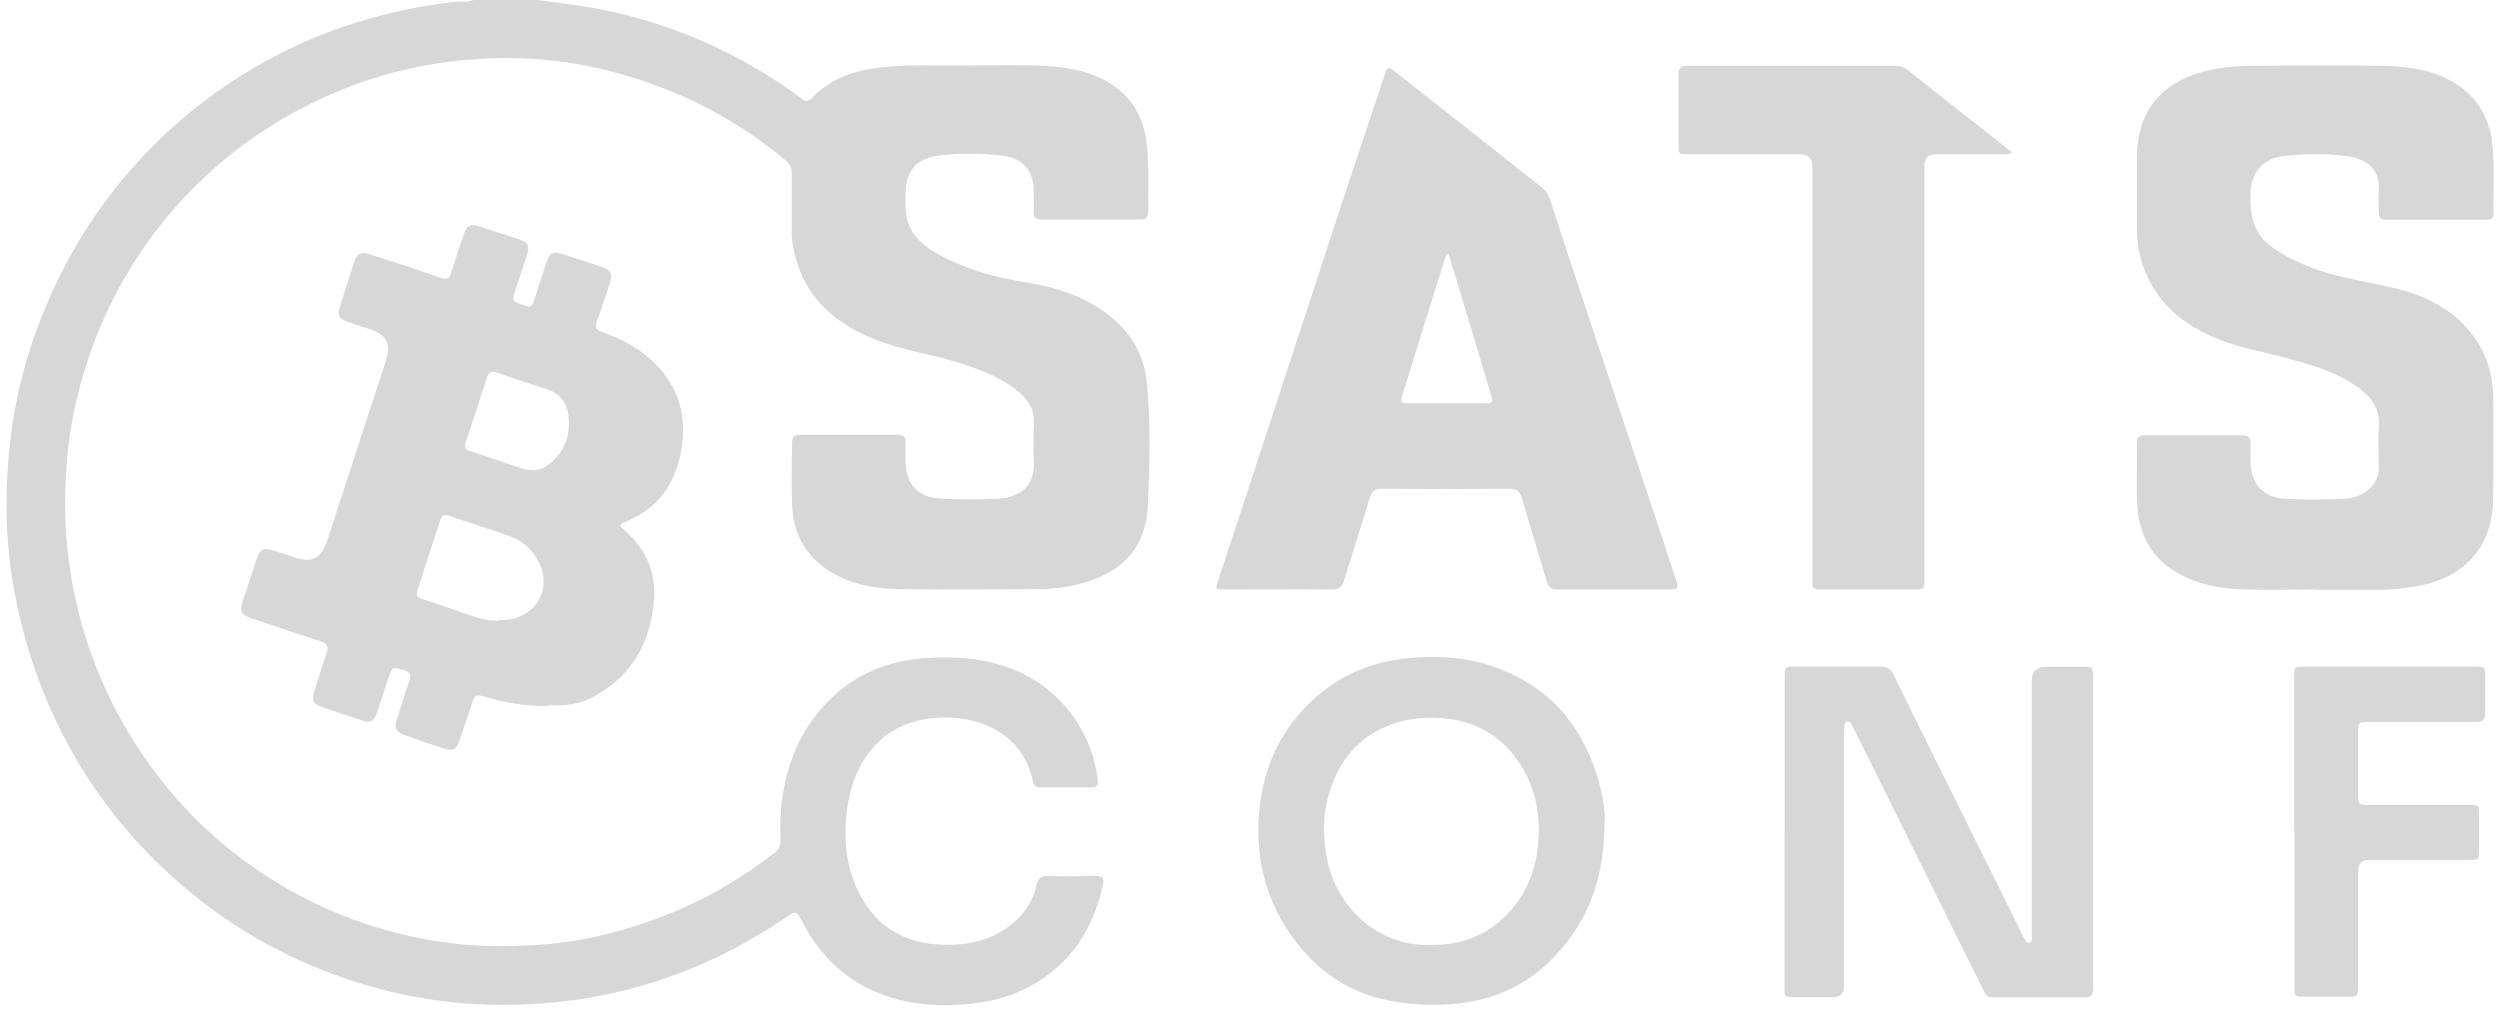 <svg xmlns="http://www.w3.org/2000/svg" width="143" height="58" viewBox="0 0 143 58" fill="none"><path d="M30.736 0C31.369 0.083 32.001 0.167 32.617 0.25C36.347 0.749 39.844 1.948 43.107 3.83C44.056 4.379 44.972 4.979 45.855 5.645C46.105 5.828 46.255 5.811 46.471 5.578C47.42 4.579 48.636 4.113 49.968 3.913C51.616 3.663 53.298 3.763 54.946 3.746C56.412 3.746 57.894 3.713 59.359 3.746C60.724 3.796 62.056 3.963 63.288 4.646C64.737 5.462 65.436 6.71 65.603 8.309C65.736 9.558 65.653 10.806 65.686 12.055C65.686 12.438 65.57 12.572 65.187 12.555C63.322 12.555 61.474 12.555 59.609 12.555C59.259 12.555 59.092 12.455 59.126 12.072C59.142 11.706 59.126 11.356 59.126 10.99C59.126 9.724 58.51 9.025 57.261 8.892C56.079 8.758 54.913 8.758 53.731 8.892C52.449 9.041 51.799 9.758 51.799 11.056C51.799 11.473 51.766 11.889 51.833 12.305C52.066 13.537 52.948 14.187 53.964 14.703C55.396 15.435 56.928 15.868 58.51 16.118C60.291 16.401 62.006 16.901 63.455 18.05C64.704 19.032 65.453 20.331 65.603 21.913C65.819 24.194 65.753 26.492 65.669 28.773C65.57 31.421 64.121 32.819 61.623 33.435C60.841 33.635 60.041 33.702 59.226 33.702C56.695 33.702 54.147 33.735 51.616 33.702C50.317 33.685 49.019 33.519 47.82 32.886C46.205 32.02 45.372 30.671 45.305 28.856C45.255 27.691 45.305 26.525 45.305 25.36C45.305 25.01 45.422 24.86 45.788 24.877C47.636 24.877 49.485 24.877 51.316 24.877C51.666 24.877 51.833 24.993 51.799 25.36C51.783 25.676 51.799 25.992 51.799 26.309C51.799 27.707 52.465 28.457 53.881 28.523C54.963 28.573 56.045 28.59 57.128 28.523C58.276 28.44 59.209 27.857 59.142 26.375C59.109 25.676 59.092 24.993 59.142 24.294C59.209 23.411 58.776 22.812 58.143 22.312C57.128 21.513 55.945 21.097 54.73 20.714C53.198 20.231 51.583 20.031 50.084 19.432C47.953 18.582 46.288 17.267 45.572 14.969C45.405 14.42 45.289 13.837 45.289 13.254C45.289 12.139 45.289 11.04 45.289 9.924C45.289 9.608 45.189 9.375 44.939 9.175C42.142 6.844 38.995 5.212 35.498 4.229C33.15 3.563 30.736 3.264 28.305 3.33C24.825 3.43 21.494 4.179 18.331 5.661C15.3 7.077 12.636 9.008 10.388 11.456C8.14 13.904 6.442 16.701 5.293 19.831C4.544 21.879 4.044 23.977 3.844 26.142C3.478 30.155 3.944 34.051 5.376 37.831C6.442 40.645 7.957 43.176 9.905 45.457C11.82 47.688 14.068 49.504 16.632 50.952C19.346 52.467 22.227 53.433 25.291 53.883C27.089 54.149 28.904 54.166 30.719 54.049C33.433 53.883 35.997 53.2 38.495 52.184C40.61 51.318 42.525 50.153 44.323 48.771C44.573 48.571 44.656 48.371 44.639 48.038C44.539 45.091 45.222 42.36 47.303 40.179C48.852 38.564 50.817 37.764 53.065 37.631C54.48 37.548 55.862 37.631 57.211 38.031C60.241 38.913 62.423 41.494 62.789 44.625C62.822 44.924 62.722 45.041 62.439 45.041C61.457 45.041 60.474 45.041 59.492 45.041C59.242 45.041 59.126 44.924 59.076 44.675C58.493 41.861 55.846 40.828 53.364 41.078C50.317 41.378 48.802 43.659 48.452 46.273C48.236 47.955 48.369 49.603 49.168 51.135C50.134 53 51.699 53.933 53.797 54.033C55.13 54.099 56.395 53.883 57.527 53.117C58.426 52.517 59.042 51.701 59.292 50.636C59.376 50.236 59.559 50.086 59.975 50.103C60.874 50.136 61.773 50.12 62.672 50.103C63.055 50.103 63.172 50.219 63.089 50.586C62.539 53.167 61.224 55.181 58.859 56.447C57.644 57.096 56.328 57.379 54.946 57.463C53.398 57.563 51.899 57.429 50.45 56.88C48.419 56.114 46.937 54.715 45.921 52.784C45.555 52.068 45.555 52.068 44.889 52.517C41.675 54.699 38.179 56.197 34.382 56.947C32.967 57.23 31.535 57.379 30.086 57.446C26.723 57.612 23.443 57.163 20.246 56.131C16.765 55.015 13.618 53.3 10.804 50.969C7.691 48.388 5.226 45.307 3.428 41.694C2.013 38.864 1.114 35.883 0.647 32.753C0.348 30.738 0.314 28.706 0.448 26.692C0.664 23.395 1.447 20.198 2.779 17.167C3.928 14.52 5.443 12.072 7.324 9.891C9.539 7.31 12.153 5.195 15.117 3.547C18.514 1.648 22.177 0.549 26.04 0.1C26.39 0.067 26.739 0.15 27.073 0C28.288 0 29.52 0 30.736 0Z" fill="#D7D7D7"></path><path d="M132.423 33.718C131.107 33.718 129.792 33.752 128.476 33.718C127.094 33.685 125.746 33.469 124.514 32.753C123.015 31.87 122.332 30.505 122.249 28.823C122.182 27.674 122.249 26.525 122.232 25.376C122.232 25.01 122.366 24.893 122.715 24.893C124.564 24.893 126.412 24.893 128.243 24.893C128.61 24.893 128.743 25.027 128.726 25.376C128.71 25.693 128.726 26.009 128.726 26.326C128.726 27.674 129.442 28.474 130.791 28.54C131.873 28.59 132.956 28.573 134.038 28.54C134.604 28.523 135.154 28.34 135.586 27.907C135.886 27.591 136.069 27.241 136.069 26.792C136.069 25.992 136.019 25.177 136.069 24.377C136.136 23.378 135.653 22.729 134.904 22.179C133.655 21.264 132.19 20.864 130.741 20.464C129.492 20.131 128.21 19.915 127.011 19.449C125.646 18.916 124.414 18.166 123.531 16.984C122.699 15.869 122.249 14.603 122.232 13.188C122.232 11.789 122.232 10.39 122.232 8.992C122.232 6.477 123.548 4.762 125.995 4.113C126.845 3.88 127.711 3.78 128.593 3.763C131.157 3.747 133.722 3.73 136.286 3.763C137.668 3.797 139.05 3.963 140.299 4.679C141.631 5.462 142.347 6.627 142.547 8.126C142.713 9.475 142.597 10.84 142.63 12.205C142.63 12.472 142.497 12.572 142.247 12.572C140.315 12.572 138.384 12.572 136.469 12.572C136.186 12.572 136.069 12.438 136.069 12.155C136.069 11.773 136.036 11.373 136.069 10.99C136.186 9.525 135.204 9.058 134.188 8.925C133.022 8.775 131.84 8.792 130.658 8.925C129.409 9.075 128.76 9.841 128.726 11.107C128.693 12.222 128.859 13.238 129.775 13.987C130.425 14.52 131.174 14.87 131.94 15.203C133.588 15.885 135.353 16.085 137.052 16.501C138.95 16.968 140.598 17.85 141.697 19.549C142.33 20.514 142.597 21.613 142.613 22.745C142.63 24.627 142.613 26.525 142.613 28.407C142.613 31.138 141.131 32.936 138.467 33.485C137.568 33.669 136.652 33.752 135.736 33.735C134.621 33.735 133.522 33.735 132.406 33.735L132.423 33.718Z" fill="#D7D7D7"></path><path d="M31.401 40.379C30.036 40.429 28.804 40.163 27.588 39.813C27.272 39.73 27.139 39.796 27.039 40.096C26.806 40.845 26.539 41.594 26.289 42.344C26.123 42.843 25.906 42.977 25.424 42.827C24.624 42.577 23.825 42.294 23.026 41.994C22.676 41.861 22.543 41.611 22.676 41.228C22.926 40.479 23.142 39.713 23.409 38.98C23.542 38.614 23.475 38.431 23.076 38.314C22.426 38.148 22.443 38.114 22.227 38.764C22.01 39.43 21.777 40.113 21.561 40.779C21.394 41.261 21.177 41.378 20.711 41.212C19.945 40.962 19.179 40.712 18.413 40.446C17.914 40.279 17.814 40.079 17.98 39.546C18.197 38.814 18.43 38.081 18.68 37.365C18.813 36.999 18.73 36.816 18.347 36.682C17.031 36.266 15.733 35.817 14.434 35.384C13.784 35.167 13.685 34.984 13.901 34.335C14.167 33.535 14.434 32.719 14.7 31.92C14.883 31.404 15.067 31.321 15.583 31.471C15.966 31.587 16.349 31.72 16.732 31.854C17.864 32.237 18.363 31.987 18.747 30.838C19.479 28.607 20.195 26.375 20.928 24.144C21.311 22.962 21.71 21.78 22.093 20.581C22.376 19.682 22.11 19.149 21.211 18.849C20.745 18.699 20.295 18.549 19.829 18.383C19.379 18.233 19.279 18.033 19.429 17.584C19.712 16.701 19.995 15.819 20.278 14.936C20.412 14.52 20.645 14.387 21.078 14.52C22.443 14.953 23.825 15.402 25.19 15.885C25.54 16.002 25.707 15.952 25.823 15.586C26.04 14.836 26.289 14.104 26.539 13.371C26.689 12.905 26.889 12.805 27.355 12.938C28.138 13.188 28.92 13.438 29.686 13.687C30.219 13.871 30.319 14.07 30.136 14.603C29.919 15.269 29.686 15.952 29.47 16.618C29.27 17.217 29.287 17.234 29.886 17.434C30.402 17.6 30.402 17.6 30.585 17.084C30.785 16.451 30.985 15.819 31.201 15.186C31.451 14.403 31.568 14.337 32.334 14.587C33.033 14.82 33.732 15.036 34.432 15.269C34.948 15.452 35.048 15.652 34.881 16.185C34.648 16.918 34.415 17.634 34.149 18.35C34.015 18.699 34.065 18.866 34.448 18.999C35.464 19.349 36.413 19.832 37.229 20.564C38.594 21.796 39.211 23.345 39.044 25.177C38.961 26.109 38.711 27.008 38.228 27.824C37.662 28.773 36.83 29.389 35.847 29.822C35.398 30.022 35.381 30.039 35.747 30.355C36.896 31.354 37.495 32.636 37.412 34.135C37.279 36.633 36.213 38.614 33.965 39.846C33.166 40.296 32.25 40.396 31.418 40.329L31.401 40.379ZM28.537 35.467C28.62 35.467 28.72 35.467 28.837 35.467C30.735 35.35 31.684 33.552 30.702 31.937C30.336 31.321 29.786 30.888 29.12 30.655C27.988 30.255 26.839 29.889 25.69 29.506C25.39 29.406 25.257 29.506 25.174 29.772C24.741 31.104 24.308 32.436 23.875 33.769C23.775 34.052 23.875 34.168 24.125 34.251C25.007 34.535 25.873 34.851 26.756 35.151C27.322 35.334 27.888 35.533 28.537 35.5V35.467ZM30.452 26.892C30.735 26.908 31.002 26.825 31.235 26.675C32.217 26.009 32.617 25.06 32.533 23.928C32.484 23.079 32.051 22.479 31.185 22.229C30.252 21.946 29.337 21.63 28.421 21.314C28.121 21.214 27.954 21.28 27.855 21.58C27.455 22.829 27.055 24.061 26.639 25.293C26.539 25.576 26.622 25.726 26.905 25.809C27.805 26.092 28.687 26.409 29.586 26.709C29.869 26.808 30.136 26.908 30.436 26.875L30.452 26.892Z" fill="#D7D7D7"></path><path d="M92.328 33.718C91.245 33.718 90.163 33.718 89.081 33.718C88.748 33.718 88.581 33.602 88.481 33.285C88.015 31.704 87.532 30.122 87.066 28.54C86.949 28.107 86.75 27.94 86.283 27.957C83.869 27.974 81.455 27.974 79.04 27.957C78.657 27.957 78.474 28.09 78.358 28.457C77.875 30.055 77.358 31.637 76.876 33.219C76.759 33.585 76.593 33.718 76.193 33.718C74.145 33.702 72.08 33.718 70.032 33.718C69.516 33.718 69.516 33.718 69.666 33.235C70.681 30.172 71.697 27.108 72.696 24.027C74.012 20.015 75.327 15.985 76.642 11.972C77.492 9.391 78.358 6.81 79.223 4.229C79.373 3.796 79.406 3.796 79.79 4.096C81.754 5.645 83.719 7.177 85.667 8.725C86.5 9.391 87.332 10.057 88.182 10.707C88.415 10.89 88.548 11.106 88.648 11.373C89.497 13.97 90.346 16.568 91.212 19.149C92.428 22.829 93.66 26.492 94.875 30.155C95.225 31.187 95.541 32.236 95.908 33.285C96.024 33.635 95.941 33.718 95.591 33.718C94.492 33.718 93.393 33.718 92.311 33.718H92.328ZM82.853 14.486C82.687 14.586 82.67 14.72 82.637 14.836C81.821 17.417 81.022 19.998 80.222 22.579C80.089 23.012 80.123 23.062 80.572 23.062C82.021 23.062 83.486 23.062 84.935 23.062C85.401 23.062 85.418 23.045 85.284 22.579C84.652 20.448 84.019 18.333 83.37 16.201C83.203 15.635 83.02 15.069 82.837 14.486H82.853Z" fill="#D7D7D7"></path><path d="M115.107 8.708C114.89 8.858 114.74 8.825 114.59 8.825C113.308 8.825 112.009 8.825 110.727 8.825C110.294 8.825 110.078 9.041 110.078 9.474C110.078 17.283 110.078 25.093 110.078 32.902C110.078 33.052 110.078 33.202 110.078 33.352C110.078 33.618 109.961 33.718 109.695 33.718C107.813 33.718 105.915 33.718 104.034 33.718C103.767 33.718 103.651 33.601 103.667 33.335C103.667 33.185 103.667 33.035 103.667 32.885C103.667 25.109 103.667 17.317 103.667 9.541C103.667 9.063 103.434 8.825 102.968 8.825C100.837 8.825 98.689 8.825 96.557 8.825C96.041 8.825 96.008 8.808 96.008 8.292C96.008 6.943 96.008 5.594 96.008 4.262C96.008 3.879 96.141 3.763 96.507 3.763C100.47 3.763 104.45 3.763 108.413 3.763C108.663 3.763 108.879 3.813 109.062 3.963C110.994 5.494 112.942 7.026 114.873 8.542C114.94 8.591 115.007 8.641 115.107 8.708Z" fill="#D7D7D7"></path><path d="M102.085 47.572C102.085 44.625 102.085 41.661 102.085 38.714C102.085 38.148 102.085 38.131 102.668 38.131C104.3 38.131 105.948 38.131 107.58 38.131C107.93 38.131 108.129 38.231 108.296 38.564C109.811 41.661 111.36 44.758 112.892 47.855C113.824 49.72 114.756 51.585 115.672 53.45C115.722 53.55 115.772 53.65 115.822 53.749C115.872 53.849 115.955 53.949 116.089 53.916C116.238 53.883 116.222 53.749 116.222 53.65C116.222 53.516 116.222 53.367 116.222 53.233C116.222 48.455 116.222 43.692 116.222 38.913C116.222 38.403 116.483 38.148 117.004 38.148C117.704 38.148 118.386 38.148 119.086 38.148C119.718 38.148 119.718 38.148 119.718 38.764C119.718 44.209 119.718 49.637 119.718 55.082C119.718 55.581 119.718 56.081 119.718 56.58C119.718 56.897 119.602 57.046 119.286 57.046C117.52 57.046 115.755 57.046 114.007 57.046C113.774 57.046 113.624 56.98 113.508 56.747C112.059 53.816 110.594 50.886 109.145 47.955C108.129 45.89 107.114 43.825 106.081 41.761C106.015 41.644 105.965 41.511 105.881 41.395C105.831 41.311 105.748 41.245 105.632 41.278C105.548 41.311 105.498 41.378 105.498 41.461C105.498 41.628 105.482 41.794 105.482 41.961C105.482 46.773 105.482 51.585 105.482 56.397C105.482 56.819 105.276 57.03 104.866 57.03C104.116 57.03 103.367 57.03 102.618 57.03C102.102 57.03 102.068 57.013 102.068 56.497C102.068 53.533 102.068 50.553 102.068 47.589L102.085 47.572Z" fill="#D7D7D7"></path><path d="M91.778 47.022C91.778 50.336 90.795 52.734 88.914 54.715C87.299 56.43 85.251 57.296 82.886 57.446C81.587 57.529 80.322 57.446 79.056 57.146C76.975 56.647 75.326 55.464 74.061 53.783C72.629 51.884 71.946 49.72 71.98 47.372C72.03 44.558 72.929 42.06 75.027 40.096C76.692 38.53 78.69 37.748 80.955 37.614C82.487 37.515 84.002 37.614 85.467 38.147C88.498 39.213 90.396 41.328 91.345 44.358C91.678 45.391 91.828 46.473 91.794 47.022H91.778ZM81.804 54.049C83.669 54.082 85.184 53.45 86.383 52.118C87.315 51.069 87.815 49.82 87.965 48.438C88.148 46.773 87.881 45.157 86.966 43.725C85.933 42.11 84.418 41.228 82.487 41.078C80.055 40.878 77.641 41.827 76.459 44.258C75.743 45.724 75.593 47.289 75.859 48.871C76.326 51.834 78.79 54.149 81.804 54.049Z" fill="#D7D7D7"></path><path d="M131.225 47.572C131.225 44.625 131.225 41.694 131.225 38.747C131.225 38.131 131.225 38.131 131.824 38.131C135.071 38.131 138.318 38.131 141.565 38.131C142.131 38.131 142.148 38.131 142.148 38.714C142.148 39.413 142.148 40.096 142.148 40.795C142.148 41.178 142.014 41.295 141.631 41.295C139.6 41.295 137.552 41.295 135.521 41.295C134.888 41.295 134.888 41.295 134.888 41.911C134.888 43.109 134.888 44.292 134.888 45.491C134.888 46.007 134.921 46.04 135.421 46.04C137.336 46.04 139.25 46.04 141.165 46.04C141.798 46.04 141.798 46.04 141.798 46.656C141.798 47.306 141.798 47.955 141.798 48.604C141.798 49.187 141.798 49.187 141.215 49.187C139.317 49.187 137.419 49.187 135.521 49.187C135.099 49.187 134.888 49.404 134.888 49.837C134.888 52.035 134.888 54.216 134.888 56.414C134.888 56.98 134.855 57.013 134.305 57.013C133.456 57.013 132.607 57.013 131.774 57.013C131.258 57.013 131.241 56.98 131.241 56.464C131.241 53.5 131.241 50.519 131.241 47.555L131.225 47.572Z" fill="#D7D7D7"></path></svg>